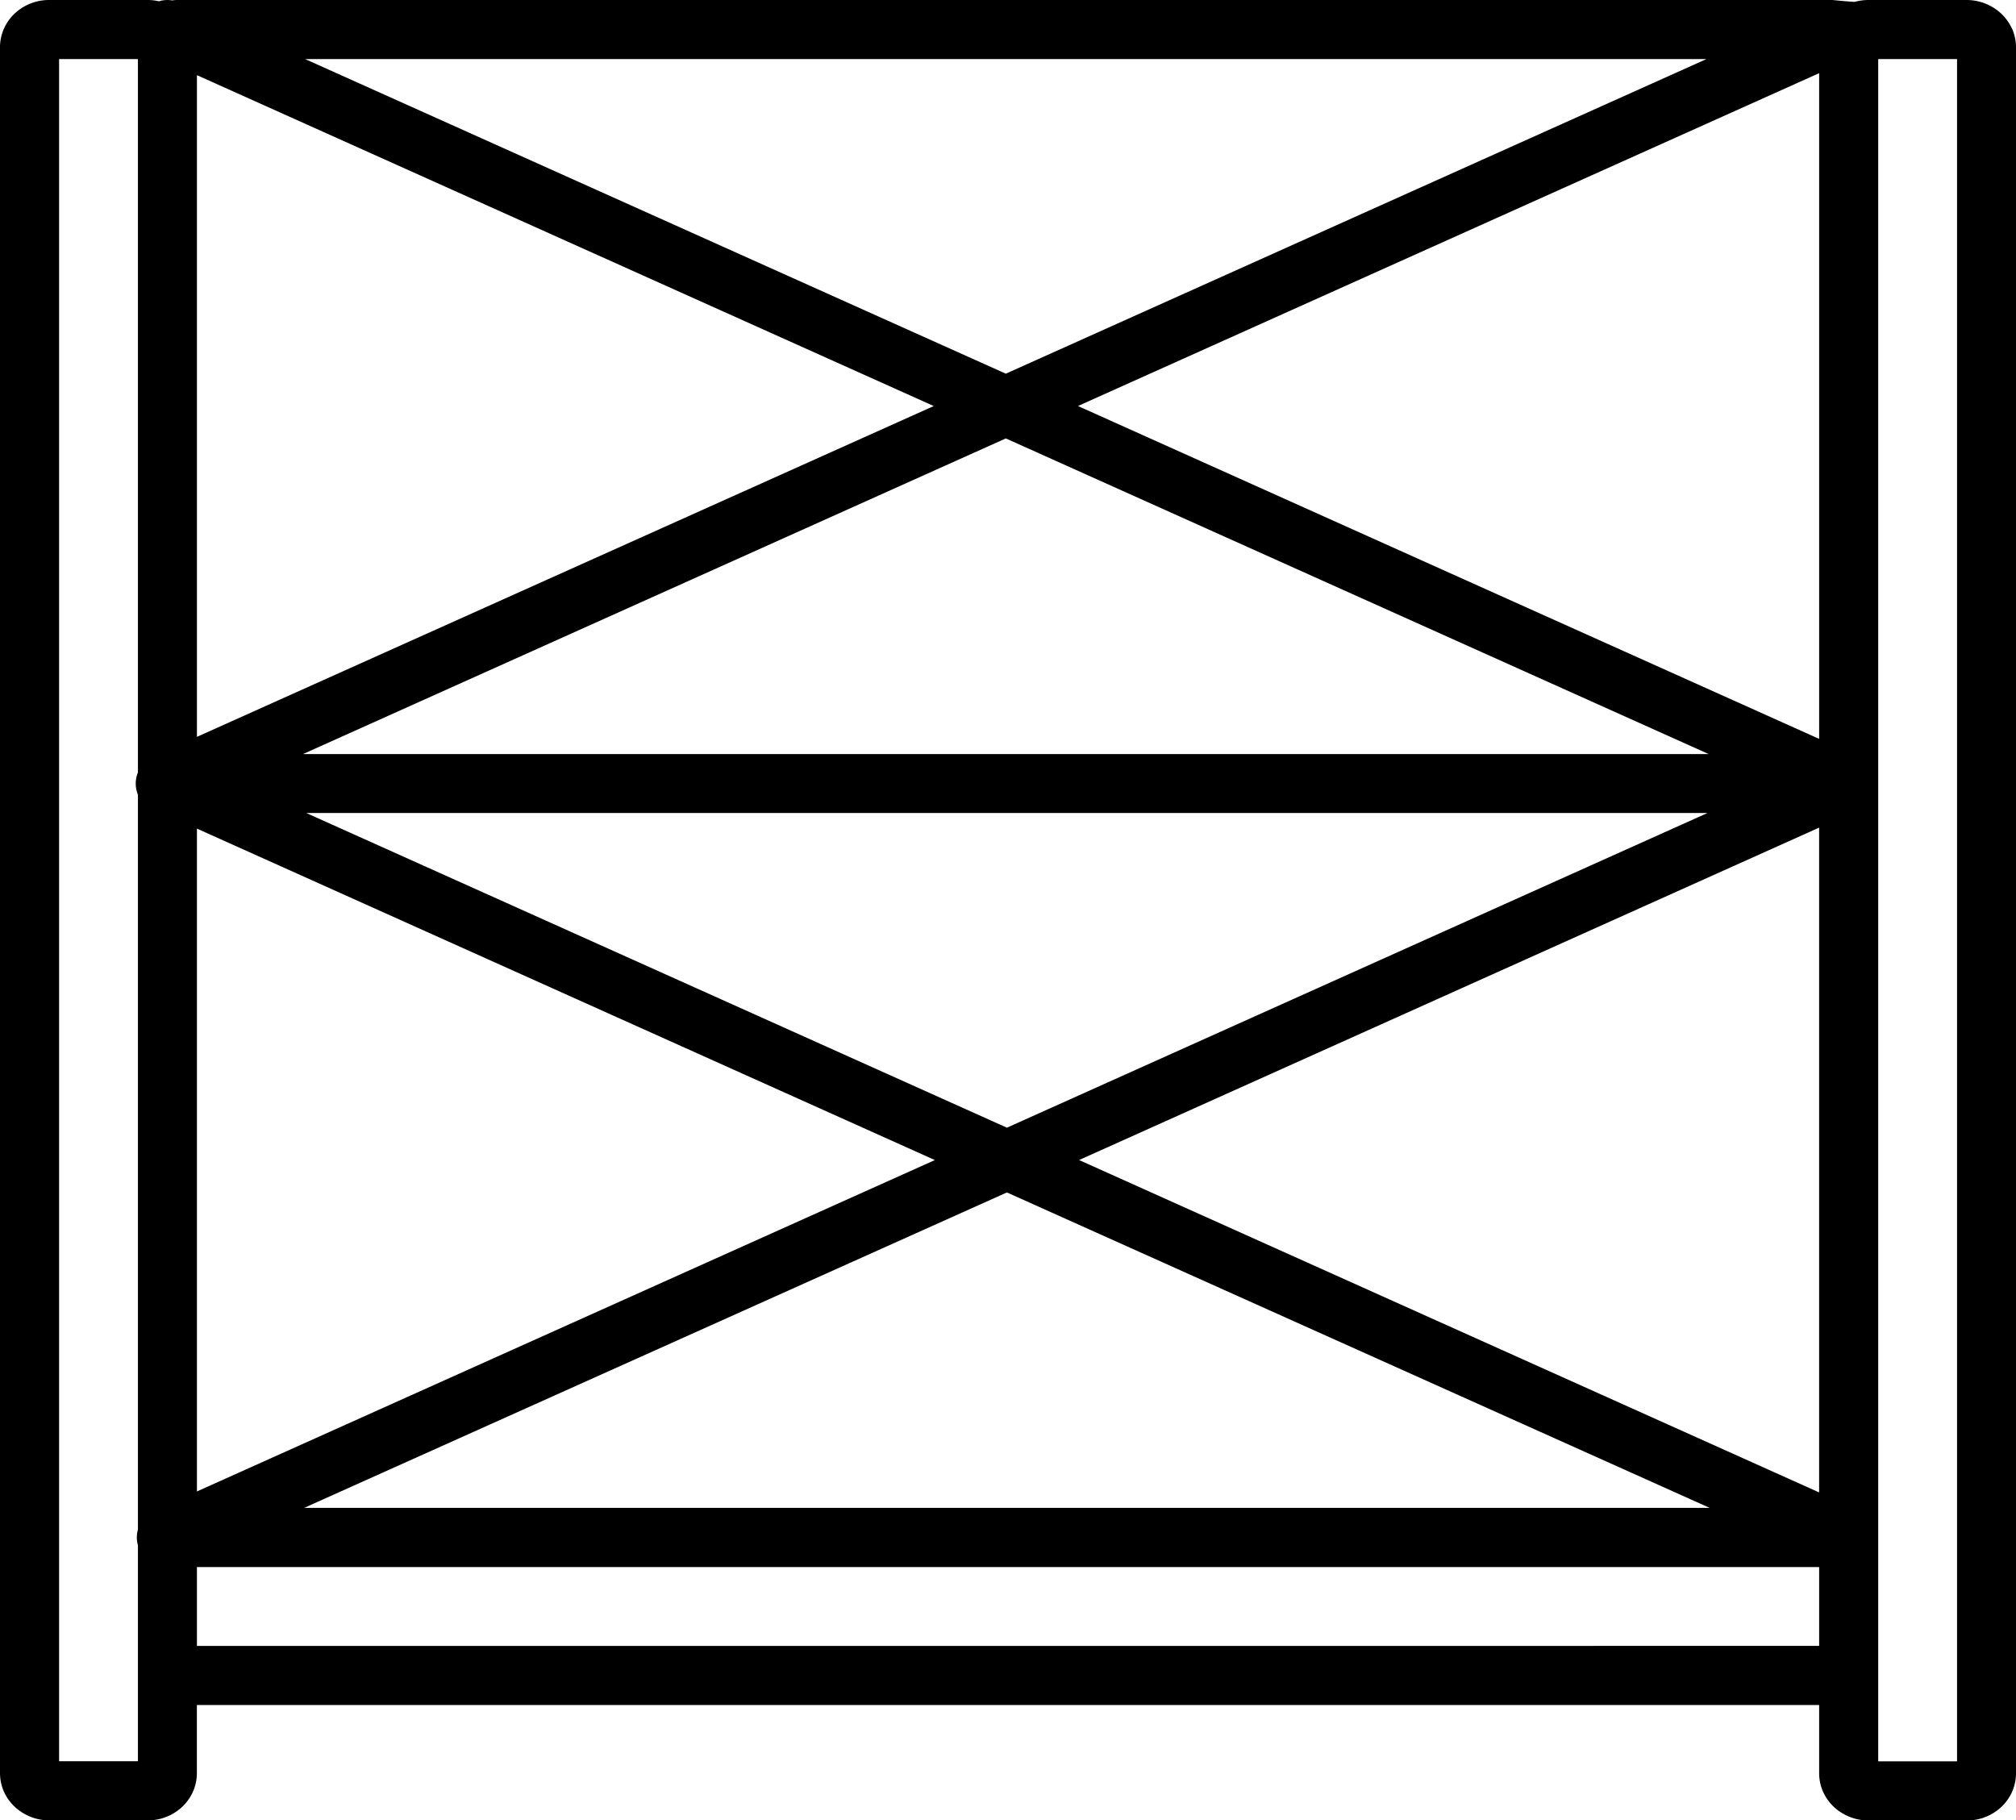 <svg xmlns="http://www.w3.org/2000/svg" xmlns:xlink="http://www.w3.org/1999/xlink" width="81.499" height="73.593" viewBox="0 0 81.499 73.593">
  <defs>
    <clipPath id="clip-path">
      <rect id="Rectangle_1048" data-name="Rectangle 1048" width="81.499" height="73.593" transform="translate(214.539 34.511)" fill="none"/>
    </clipPath>
  </defs>
  <g id="ico-multitimespack" transform="translate(-214.539 -34.511)">
    <g id="Group_1853" data-name="Group 1853" clip-path="url(#clip-path)">
      <path id="Path_522" data-name="Path 522" d="M295.858,35.634a1.931,1.931,0,0,0-.748-.823,2.055,2.055,0,0,0-1.061-.3H290.07a2.13,2.13,0,0,0-.556.076q-.445-.028-.89-.076H221.69a1.234,1.234,0,0,0-.192.017,1.177,1.177,0,0,0-.534.034,2.056,2.056,0,0,0-.456-.051h-3.979a2.035,2.035,0,0,0-1.361.514,1.92,1.92,0,0,0-.453.608,1.854,1.854,0,0,0-.176.788v69.773a1.876,1.876,0,0,0,.176.787,1.938,1.938,0,0,0,.749.822,2.039,2.039,0,0,0,1.065.3h3.979a2.025,2.025,0,0,0,1.361-.514,1.916,1.916,0,0,0,.453-.607,1.876,1.876,0,0,0,.176-.787v-2.755H288.08v2.758a1.846,1.846,0,0,0,.176.787,1.941,1.941,0,0,0,.748.822,2.045,2.045,0,0,0,1.066.3h3.979a2.025,2.025,0,0,0,1.361-.514,1.916,1.916,0,0,0,.453-.607,1.86,1.86,0,0,0,.175-.787V36.42a1.859,1.859,0,0,0-.175-.786M216.928,36.9h3.187V65.739a1.187,1.187,0,0,0,0,.9V96.346a1.168,1.168,0,0,0,0,.637v8.729h-3.187Zm66.684,28.095H226.789L255.2,52.235ZM258.117,50.925,288.08,37.469V64.382ZM222.5,64.3V37.549l29.787,13.377Zm0,3.709,29.832,13.4L222.5,94.806Zm4.42-.631h56.646L255.245,80.1Zm61.159.591V94.845L258.162,81.408ZM255.2,49.618,226.876,36.9h56.646Zm.044,33.1,28.412,12.753H226.833ZM290.468,36.9h3.187v68.818h-3.187Zm-19.327,64.151H222.5V97.862H288.08v3.187Z"/>
    </g>
  </g>
</svg>
